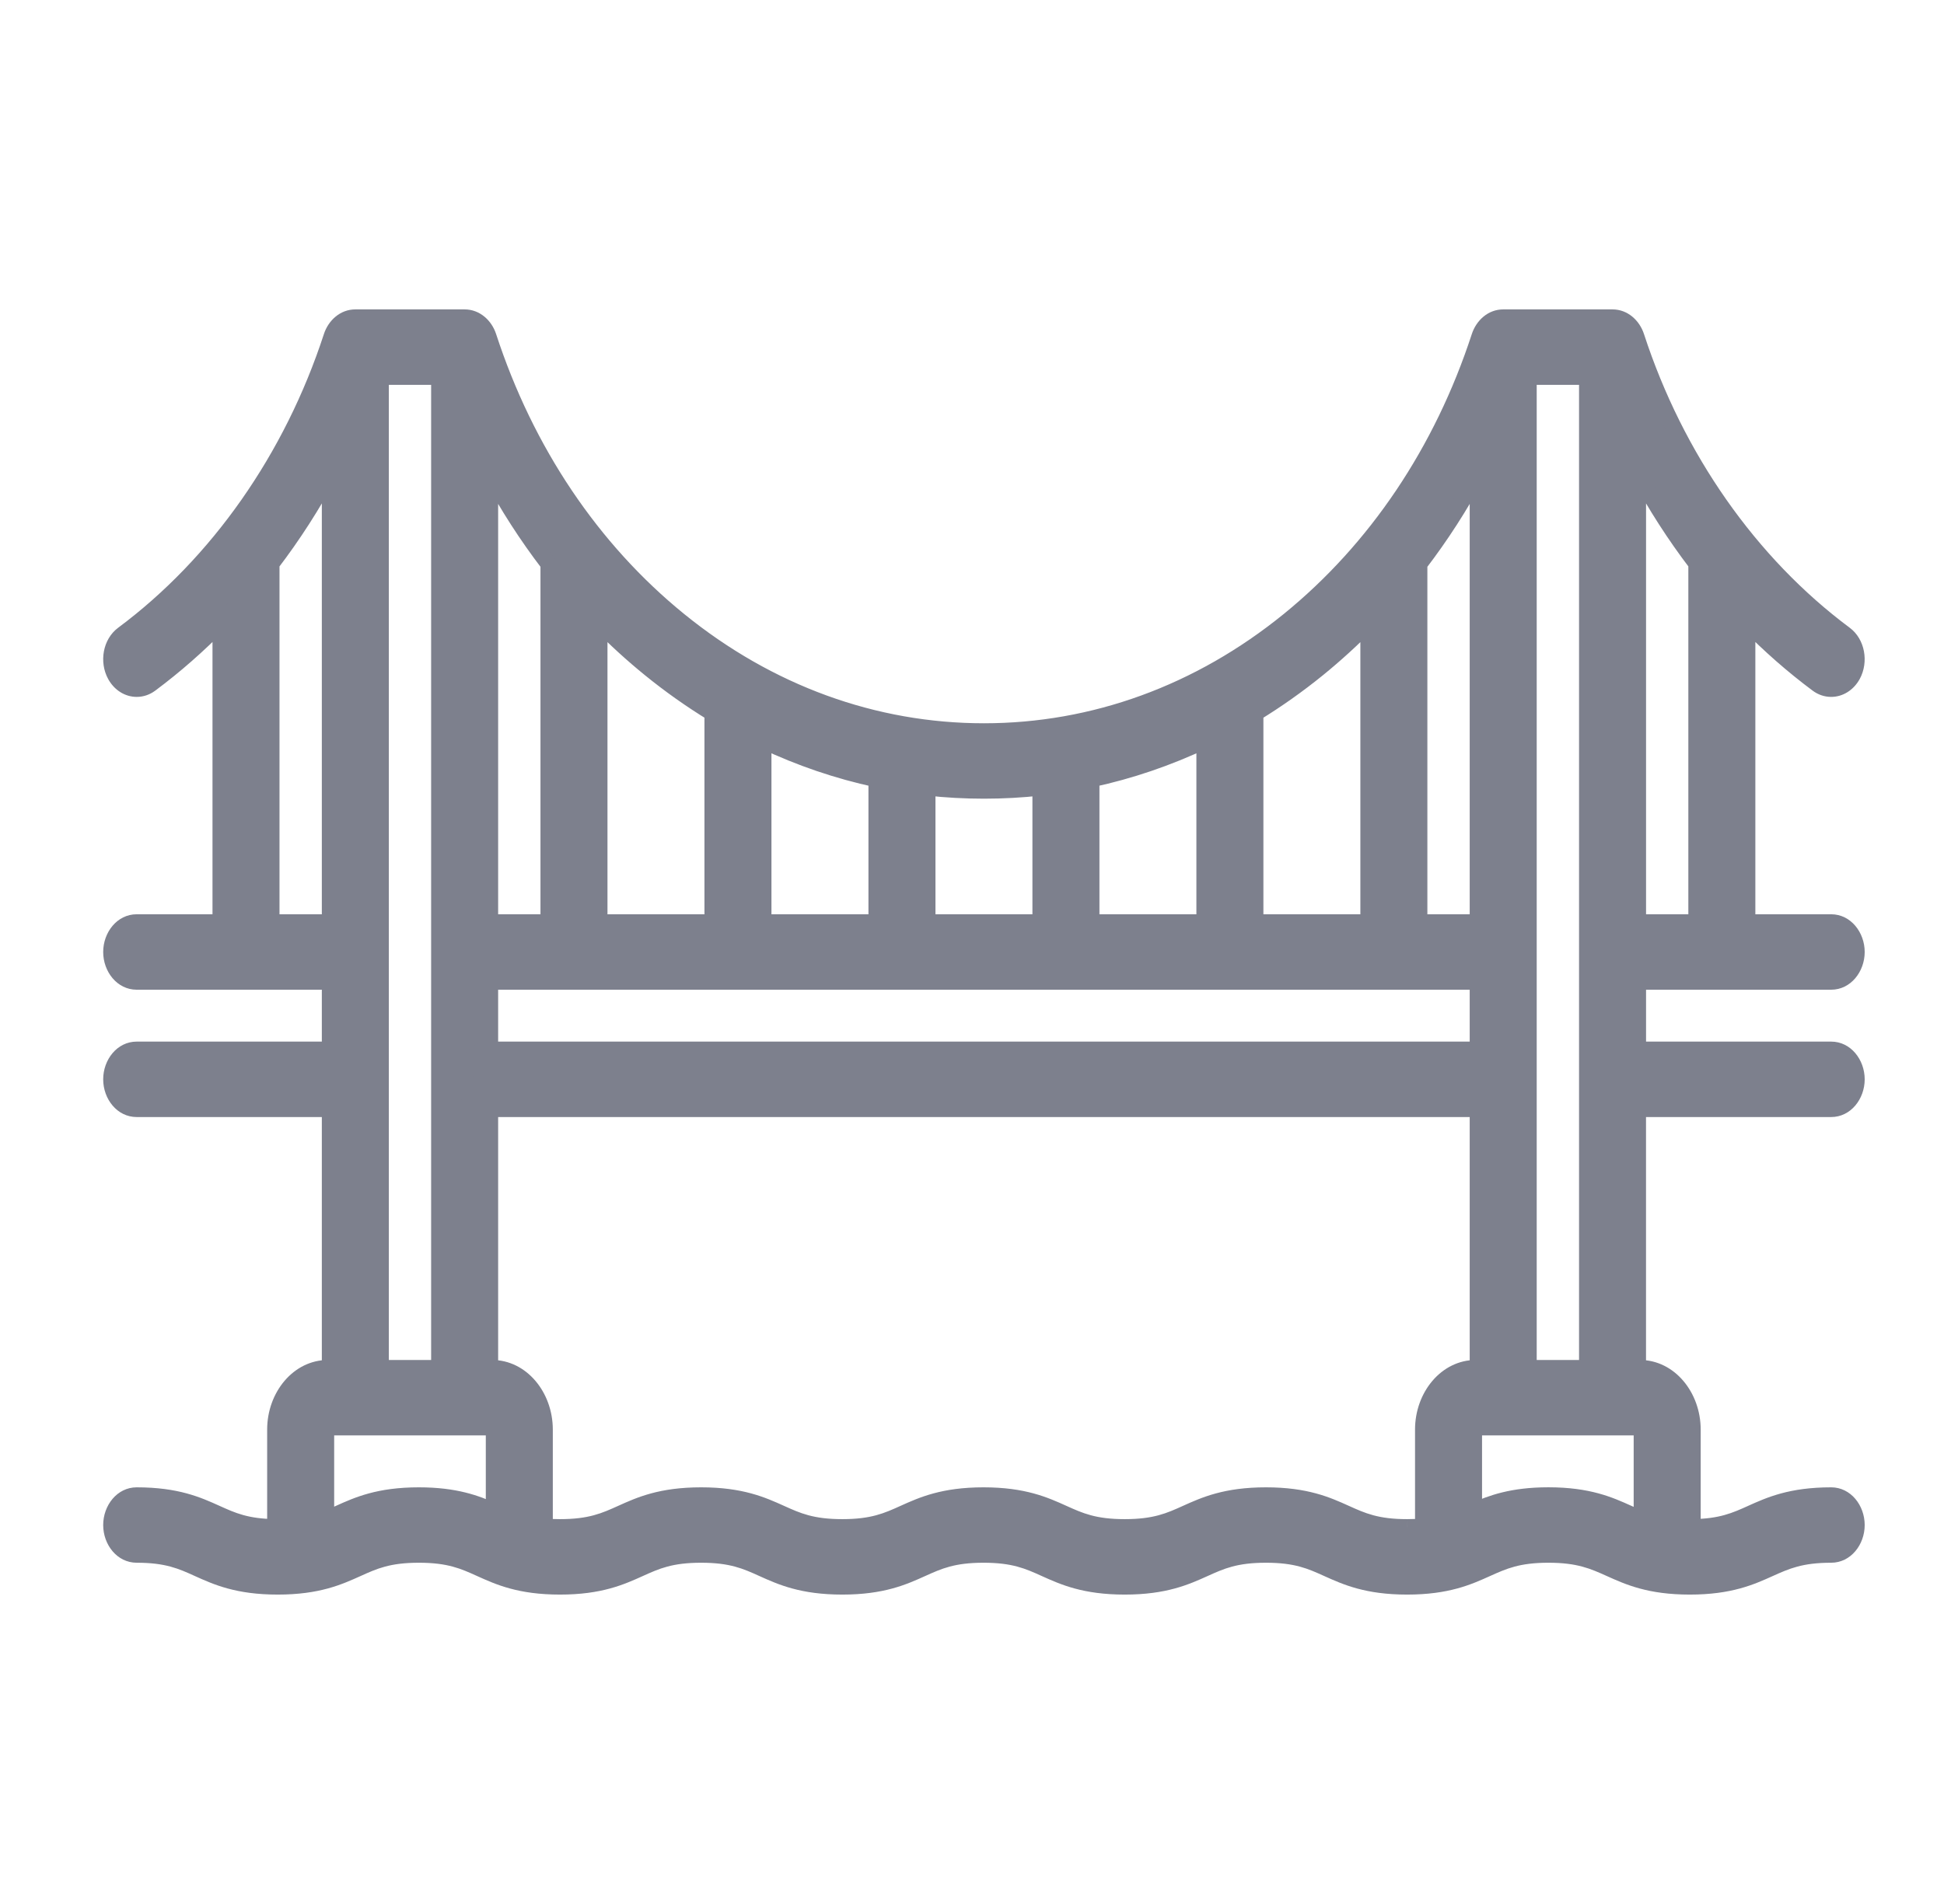 <svg width="49" height="48" viewBox="0 0 49 48" fill="none" xmlns="http://www.w3.org/2000/svg">
<g id="Component 7">
<g id="Vector">
<mask id="path-1-outside-1_7163_146033" maskUnits="userSpaceOnUse" x="1.801" y="7" width="46" height="34" fill="black">
<rect fill="white" x="1.801" y="7" width="46" height="34"/>
<path d="M46.156 27.961C46.512 27.961 46.801 27.625 46.801 27.21C46.801 26.796 46.512 26.459 46.156 26.459H41.29V24.751H46.156C46.512 24.751 46.801 24.415 46.801 24C46.801 23.585 46.512 23.249 46.156 23.249H44.045V15.704C44.597 16.27 45.187 16.788 45.809 17.251C45.917 17.331 46.037 17.369 46.156 17.369C46.368 17.369 46.576 17.247 46.699 17.022C46.891 16.673 46.803 16.209 46.503 15.985C44.111 14.206 42.245 11.542 41.248 8.484C41.155 8.201 40.92 8 40.645 8H37.89C37.614 8 37.38 8.201 37.288 8.484C36.345 11.375 34.683 13.848 32.482 15.636C30.228 17.466 27.572 18.434 24.801 18.434C22.03 18.434 19.374 17.466 17.12 15.636C14.919 13.848 13.258 11.375 12.315 8.484C12.222 8.201 11.988 8 11.712 8H8.956C8.681 8 8.447 8.201 8.354 8.484C7.357 11.542 5.49 14.206 3.099 15.985C2.799 16.209 2.711 16.673 2.902 17.022C3.025 17.247 3.233 17.369 3.446 17.369C3.565 17.369 3.685 17.331 3.792 17.251C4.415 16.788 5.004 16.27 5.556 15.705V23.249H3.445C3.089 23.249 2.801 23.585 2.801 24C2.801 24.415 3.089 24.751 3.445 24.751H8.312V26.459H3.445C3.089 26.459 2.801 26.796 2.801 27.21C2.801 27.625 3.089 27.961 3.445 27.961H8.312V34.485H8.268C7.532 34.485 6.934 35.182 6.934 36.039V38.497C6.212 38.488 5.86 38.33 5.456 38.148C4.986 37.936 4.455 37.696 3.445 37.696C3.089 37.696 2.801 38.032 2.801 38.447C2.801 38.861 3.089 39.197 3.445 39.197C4.213 39.197 4.573 39.36 4.99 39.548C5.459 39.76 5.991 40 7 40C8.01 40 8.542 39.76 9.012 39.548C9.429 39.36 9.789 39.197 10.558 39.197C11.326 39.197 11.686 39.36 12.103 39.548C12.572 39.76 13.104 40 14.114 40C15.124 40 15.656 39.76 16.125 39.548C16.542 39.36 16.902 39.197 17.672 39.197C18.441 39.197 18.801 39.36 19.218 39.548C19.688 39.76 20.22 40 21.231 40C22.241 40 22.773 39.76 23.243 39.548C23.66 39.36 24.02 39.197 24.79 39.197C25.559 39.197 25.919 39.36 26.337 39.548C26.806 39.76 27.339 40 28.349 40C29.359 40 29.892 39.76 30.362 39.548C30.779 39.36 31.139 39.197 31.909 39.197C32.678 39.197 33.038 39.36 33.455 39.548C33.925 39.76 34.457 40 35.467 40C36.478 40 37.011 39.76 37.48 39.548C37.898 39.36 38.258 39.197 39.029 39.197C39.799 39.197 40.16 39.36 40.578 39.548C41.048 39.76 41.581 40 42.592 40C43.603 40 44.136 39.76 44.606 39.548C45.024 39.36 45.385 39.197 46.156 39.197C46.512 39.197 46.8 38.861 46.8 38.447C46.8 38.032 46.512 37.696 46.156 37.696C45.145 37.696 44.612 37.936 44.142 38.148C43.738 38.329 43.386 38.487 42.667 38.497V36.039C42.667 35.182 42.069 34.485 41.334 34.485H41.289V27.961L46.156 27.961ZM35.779 14.222C36.322 13.511 36.813 12.75 37.245 11.943V23.249H35.779V14.222ZM33.219 16.867C33.663 16.507 34.087 16.12 34.489 15.71V23.249H31.645V17.981C32.187 17.65 32.712 17.279 33.219 16.867ZM27.512 23.249V19.647C28.488 19.437 29.44 19.113 30.356 18.679V23.249H27.512ZM26.223 19.857V23.249H23.379V19.857C23.849 19.909 24.323 19.935 24.801 19.935C25.278 19.935 25.753 19.909 26.223 19.857ZM19.245 23.249V18.679C20.161 19.113 21.113 19.437 22.09 19.647V23.249H19.245ZM16.383 16.867C16.89 17.279 17.415 17.65 17.956 17.981V23.249H15.112V15.71C15.515 16.12 15.938 16.507 16.383 16.867ZM12.357 11.943C12.789 12.75 13.279 13.511 13.823 14.222V23.249H12.357V11.943ZM6.845 23.249V14.213C7.388 13.501 7.879 12.738 8.312 11.933V23.249H6.845ZM9.601 9.502H11.067V34.485H9.601V9.502ZM10.558 37.696C9.548 37.696 9.016 37.936 8.546 38.148C8.438 38.197 8.332 38.244 8.223 38.287V36.039C8.223 36.01 8.243 35.987 8.268 35.987H12.401C12.425 35.987 12.445 36.01 12.445 36.039V38.092C12.004 37.896 11.48 37.696 10.558 37.696ZM33.921 38.148C33.452 37.936 32.919 37.696 31.909 37.696C30.899 37.696 30.366 37.936 29.896 38.148C29.479 38.336 29.119 38.498 28.349 38.498C27.58 38.498 27.219 38.336 26.802 38.148C26.332 37.936 25.8 37.696 24.79 37.696C23.78 37.696 23.247 37.936 22.777 38.148C22.36 38.336 22 38.498 21.231 38.498C20.461 38.498 20.101 38.336 19.684 38.148C19.214 37.936 18.682 37.696 17.672 37.696C16.662 37.696 16.13 37.936 15.66 38.148C15.243 38.336 14.883 38.498 14.114 38.498C13.975 38.498 13.849 38.493 13.734 38.483V36.039C13.734 35.182 13.136 34.485 12.401 34.485H12.356V24.751H37.245V26.459H12.356C12.001 26.459 11.712 26.796 11.712 27.21C11.712 27.625 12.001 27.961 12.356 27.961H37.245V34.485H37.201C36.465 34.485 35.867 35.182 35.867 36.039V38.481C35.747 38.492 35.615 38.498 35.468 38.498C34.698 38.498 34.338 38.336 33.921 38.148ZM41.378 36.039V38.291C41.265 38.247 41.156 38.198 41.043 38.147C40.573 37.936 40.04 37.696 39.029 37.696C38.117 37.696 37.595 37.891 37.157 38.084V36.039C37.157 36.01 37.176 35.987 37.201 35.987H41.334C41.358 35.987 41.378 36.01 41.378 36.039ZM38.534 34.485V9.502H40.001V17.579C40.001 17.994 40.289 18.33 40.645 18.33C41.001 18.33 41.29 17.994 41.29 17.579V11.933C41.722 12.738 42.213 13.501 42.756 14.212V23.249H41.29V17.579C41.29 17.165 41.001 16.828 40.645 16.828C40.289 16.828 40.001 17.165 40.001 17.579V34.485H38.534Z"/>
</mask>
<path d="M46.156 27.961C46.512 27.961 46.801 27.625 46.801 27.21C46.801 26.796 46.512 26.459 46.156 26.459H41.29V24.751H46.156C46.512 24.751 46.801 24.415 46.801 24C46.801 23.585 46.512 23.249 46.156 23.249H44.045V15.704C44.597 16.27 45.187 16.788 45.809 17.251C45.917 17.331 46.037 17.369 46.156 17.369C46.368 17.369 46.576 17.247 46.699 17.022C46.891 16.673 46.803 16.209 46.503 15.985C44.111 14.206 42.245 11.542 41.248 8.484C41.155 8.201 40.92 8 40.645 8H37.89C37.614 8 37.38 8.201 37.288 8.484C36.345 11.375 34.683 13.848 32.482 15.636C30.228 17.466 27.572 18.434 24.801 18.434C22.03 18.434 19.374 17.466 17.12 15.636C14.919 13.848 13.258 11.375 12.315 8.484C12.222 8.201 11.988 8 11.712 8H8.956C8.681 8 8.447 8.201 8.354 8.484C7.357 11.542 5.49 14.206 3.099 15.985C2.799 16.209 2.711 16.673 2.902 17.022C3.025 17.247 3.233 17.369 3.446 17.369C3.565 17.369 3.685 17.331 3.792 17.251C4.415 16.788 5.004 16.27 5.556 15.705V23.249H3.445C3.089 23.249 2.801 23.585 2.801 24C2.801 24.415 3.089 24.751 3.445 24.751H8.312V26.459H3.445C3.089 26.459 2.801 26.796 2.801 27.21C2.801 27.625 3.089 27.961 3.445 27.961H8.312V34.485H8.268C7.532 34.485 6.934 35.182 6.934 36.039V38.497C6.212 38.488 5.86 38.33 5.456 38.148C4.986 37.936 4.455 37.696 3.445 37.696C3.089 37.696 2.801 38.032 2.801 38.447C2.801 38.861 3.089 39.197 3.445 39.197C4.213 39.197 4.573 39.36 4.99 39.548C5.459 39.76 5.991 40 7 40C8.01 40 8.542 39.76 9.012 39.548C9.429 39.36 9.789 39.197 10.558 39.197C11.326 39.197 11.686 39.36 12.103 39.548C12.572 39.76 13.104 40 14.114 40C15.124 40 15.656 39.76 16.125 39.548C16.542 39.36 16.902 39.197 17.672 39.197C18.441 39.197 18.801 39.36 19.218 39.548C19.688 39.76 20.22 40 21.231 40C22.241 40 22.773 39.76 23.243 39.548C23.66 39.36 24.02 39.197 24.79 39.197C25.559 39.197 25.919 39.36 26.337 39.548C26.806 39.76 27.339 40 28.349 40C29.359 40 29.892 39.76 30.362 39.548C30.779 39.36 31.139 39.197 31.909 39.197C32.678 39.197 33.038 39.36 33.455 39.548C33.925 39.76 34.457 40 35.467 40C36.478 40 37.011 39.76 37.48 39.548C37.898 39.36 38.258 39.197 39.029 39.197C39.799 39.197 40.16 39.36 40.578 39.548C41.048 39.76 41.581 40 42.592 40C43.603 40 44.136 39.76 44.606 39.548C45.024 39.36 45.385 39.197 46.156 39.197C46.512 39.197 46.8 38.861 46.8 38.447C46.8 38.032 46.512 37.696 46.156 37.696C45.145 37.696 44.612 37.936 44.142 38.148C43.738 38.329 43.386 38.487 42.667 38.497V36.039C42.667 35.182 42.069 34.485 41.334 34.485H41.289V27.961L46.156 27.961ZM35.779 14.222C36.322 13.511 36.813 12.75 37.245 11.943V23.249H35.779V14.222ZM33.219 16.867C33.663 16.507 34.087 16.12 34.489 15.71V23.249H31.645V17.981C32.187 17.65 32.712 17.279 33.219 16.867ZM27.512 23.249V19.647C28.488 19.437 29.44 19.113 30.356 18.679V23.249H27.512ZM26.223 19.857V23.249H23.379V19.857C23.849 19.909 24.323 19.935 24.801 19.935C25.278 19.935 25.753 19.909 26.223 19.857ZM19.245 23.249V18.679C20.161 19.113 21.113 19.437 22.09 19.647V23.249H19.245ZM16.383 16.867C16.89 17.279 17.415 17.65 17.956 17.981V23.249H15.112V15.71C15.515 16.12 15.938 16.507 16.383 16.867ZM12.357 11.943C12.789 12.75 13.279 13.511 13.823 14.222V23.249H12.357V11.943ZM6.845 23.249V14.213C7.388 13.501 7.879 12.738 8.312 11.933V23.249H6.845ZM9.601 9.502H11.067V34.485H9.601V9.502ZM10.558 37.696C9.548 37.696 9.016 37.936 8.546 38.148C8.438 38.197 8.332 38.244 8.223 38.287V36.039C8.223 36.01 8.243 35.987 8.268 35.987H12.401C12.425 35.987 12.445 36.01 12.445 36.039V38.092C12.004 37.896 11.48 37.696 10.558 37.696ZM33.921 38.148C33.452 37.936 32.919 37.696 31.909 37.696C30.899 37.696 30.366 37.936 29.896 38.148C29.479 38.336 29.119 38.498 28.349 38.498C27.58 38.498 27.219 38.336 26.802 38.148C26.332 37.936 25.8 37.696 24.79 37.696C23.78 37.696 23.247 37.936 22.777 38.148C22.36 38.336 22 38.498 21.231 38.498C20.461 38.498 20.101 38.336 19.684 38.148C19.214 37.936 18.682 37.696 17.672 37.696C16.662 37.696 16.13 37.936 15.66 38.148C15.243 38.336 14.883 38.498 14.114 38.498C13.975 38.498 13.849 38.493 13.734 38.483V36.039C13.734 35.182 13.136 34.485 12.401 34.485H12.356V24.751H37.245V26.459H12.356C12.001 26.459 11.712 26.796 11.712 27.21C11.712 27.625 12.001 27.961 12.356 27.961H37.245V34.485H37.201C36.465 34.485 35.867 35.182 35.867 36.039V38.481C35.747 38.492 35.615 38.498 35.468 38.498C34.698 38.498 34.338 38.336 33.921 38.148ZM41.378 36.039V38.291C41.265 38.247 41.156 38.198 41.043 38.147C40.573 37.936 40.04 37.696 39.029 37.696C38.117 37.696 37.595 37.891 37.157 38.084V36.039C37.157 36.01 37.176 35.987 37.201 35.987H41.334C41.358 35.987 41.378 36.01 41.378 36.039ZM38.534 34.485V9.502H40.001V17.579C40.001 17.994 40.289 18.33 40.645 18.33C41.001 18.33 41.29 17.994 41.29 17.579V11.933C41.722 12.738 42.213 13.501 42.756 14.212V23.249H41.29V17.579C41.29 17.165 41.001 16.828 40.645 16.828C40.289 16.828 40.001 17.165 40.001 17.579V34.485H38.534Z" fill="#7D808D"/>
<path d="M46.156 27.961V27.761H46.156L46.156 27.961ZM41.29 26.459H41.09V26.66H41.29V26.459ZM41.29 24.751V24.551H41.09V24.751H41.29ZM44.045 23.249H43.845V23.449H44.045V23.249ZM44.045 15.704L44.188 15.565L43.845 15.214V15.704H44.045ZM45.809 17.251L45.929 17.091L45.929 17.091L45.809 17.251ZM46.699 17.022L46.875 17.119L46.875 17.119L46.699 17.022ZM46.503 15.985L46.623 15.825L46.623 15.825L46.503 15.985ZM41.248 8.484L41.438 8.422L41.438 8.422L41.248 8.484ZM37.288 8.484L37.098 8.422L37.098 8.422L37.288 8.484ZM32.482 15.636L32.608 15.791L32.608 15.791L32.482 15.636ZM17.12 15.636L16.994 15.791L17.12 15.636ZM12.315 8.484L12.505 8.422L12.505 8.422L12.315 8.484ZM8.354 8.484L8.164 8.422L8.164 8.422L8.354 8.484ZM3.099 15.985L3.218 16.146L3.218 16.146L3.099 15.985ZM2.902 17.022L2.727 17.119L2.727 17.119L2.902 17.022ZM3.792 17.251L3.673 17.091L3.673 17.091L3.792 17.251ZM5.556 15.705H5.756V15.214L5.413 15.565L5.556 15.705ZM5.556 23.249V23.449H5.756V23.249H5.556ZM8.312 24.751H8.512V24.551H8.312V24.751ZM8.312 26.459V26.66H8.512V26.459H8.312ZM8.312 27.961H8.512V27.761H8.312V27.961ZM8.312 34.485V34.685H8.512V34.485H8.312ZM6.934 38.497L6.932 38.697L7.134 38.7V38.497H6.934ZM5.456 38.148L5.373 38.33L5.373 38.33L5.456 38.148ZM4.99 39.548L5.072 39.366L5.072 39.366L4.99 39.548ZM9.012 39.548L8.929 39.366H8.929L9.012 39.548ZM12.103 39.548L12.185 39.366L12.185 39.366L12.103 39.548ZM16.125 39.548L16.208 39.73L16.125 39.548ZM19.218 39.548L19.301 39.366L19.301 39.366L19.218 39.548ZM23.243 39.548L23.161 39.366L23.161 39.366L23.243 39.548ZM26.337 39.548L26.419 39.366L26.419 39.366L26.337 39.548ZM30.362 39.548L30.279 39.366L30.279 39.366L30.362 39.548ZM33.455 39.548L33.538 39.366L33.538 39.366L33.455 39.548ZM37.48 39.548L37.398 39.366L37.398 39.366L37.48 39.548ZM40.578 39.548L40.66 39.366L40.66 39.366L40.578 39.548ZM44.606 39.548L44.524 39.366L44.524 39.366L44.606 39.548ZM44.142 38.148L44.224 38.33L44.224 38.33L44.142 38.148ZM42.667 38.497H42.467V38.7L42.67 38.697L42.667 38.497ZM41.289 34.485H41.09V34.685H41.289V34.485ZM41.289 27.961L41.289 27.761L41.09 27.761V27.961H41.289ZM35.779 14.222L35.62 14.1L35.578 14.154V14.222H35.779ZM37.245 11.943H37.445L37.069 11.849L37.245 11.943ZM37.245 23.249V23.449H37.445V23.249H37.245ZM35.779 23.249H35.578V23.449H35.779V23.249ZM33.219 16.867L33.093 16.712L33.093 16.712L33.219 16.867ZM34.489 15.71H34.69V15.222L34.347 15.57L34.489 15.71ZM34.489 23.249V23.449H34.69V23.249H34.489ZM31.645 23.249H31.445V23.449H31.645V23.249ZM31.645 17.981L31.541 17.811L31.445 17.869V17.981H31.645ZM27.512 23.249H27.312V23.449H27.512V23.249ZM27.512 19.647L27.47 19.451L27.312 19.485V19.647H27.512ZM30.356 18.679H30.556V18.363L30.271 18.498L30.356 18.679ZM30.356 23.249V23.449H30.556V23.249H30.356ZM26.223 19.857H26.423V19.634L26.201 19.658L26.223 19.857ZM26.223 23.249V23.449H26.423V23.249H26.223ZM23.379 23.249H23.179V23.449H23.379V23.249ZM23.379 19.857L23.401 19.658L23.179 19.634V19.857H23.379ZM19.245 23.249H19.045V23.449H19.245V23.249ZM19.245 18.679L19.331 18.498L19.045 18.363V18.679H19.245ZM22.09 19.647H22.29V19.485L22.132 19.451L22.09 19.647ZM22.09 23.249V23.449H22.29V23.249H22.09ZM16.383 16.867L16.509 16.712L16.509 16.712L16.383 16.867ZM17.956 17.981H18.156V17.869L18.061 17.811L17.956 17.981ZM17.956 23.249V23.449H18.156V23.249H17.956ZM15.112 23.249H14.912V23.449H15.112V23.249ZM15.112 15.71L15.255 15.57L14.912 15.221V15.71H15.112ZM12.357 11.943L12.533 11.849L12.156 11.943H12.357ZM13.823 14.222H14.023V14.154L13.982 14.1L13.823 14.222ZM13.823 23.249V23.449H14.023V23.249H13.823ZM12.357 23.249H12.156V23.449H12.357V23.249ZM6.845 23.249H6.645V23.449H6.845V23.249ZM6.845 14.213L6.686 14.091L6.645 14.145V14.213H6.845ZM8.312 11.933H8.512L8.136 11.838L8.312 11.933ZM8.312 23.249V23.449H8.512V23.249H8.312ZM9.601 9.502V9.302H9.401V9.502H9.601ZM11.067 9.502H11.267V9.302H11.067V9.502ZM11.067 34.485V34.685H11.267V34.485H11.067ZM9.601 34.485H9.401V34.685H9.601V34.485ZM8.546 38.148L8.629 38.33L8.629 38.33L8.546 38.148ZM8.223 38.287H8.023V38.581L8.297 38.473L8.223 38.287ZM12.445 38.092L12.364 38.275L12.645 38.4V38.092H12.445ZM33.921 38.148L33.839 38.33L33.839 38.33L33.921 38.148ZM29.896 38.148L29.979 38.33L29.979 38.33L29.896 38.148ZM26.802 38.148L26.72 38.33L26.72 38.33L26.802 38.148ZM22.777 38.148L22.86 38.33H22.86L22.777 38.148ZM19.684 38.148L19.602 38.33H19.602L19.684 38.148ZM15.66 38.148L15.578 37.965L15.66 38.148ZM13.734 38.483H13.534V38.666L13.717 38.682L13.734 38.483ZM12.356 34.485H12.156V34.685H12.356V34.485ZM12.356 24.751V24.551H12.156V24.751H12.356ZM37.245 24.751H37.445V24.551H37.245V24.751ZM37.245 26.459V26.66H37.445V26.459H37.245ZM37.245 27.961H37.445V27.761H37.245V27.961ZM37.245 34.485V34.685H37.445V34.485H37.245ZM35.867 38.481L35.885 38.68L36.067 38.664V38.481H35.867ZM35.468 38.498V38.298H35.467L35.468 38.498ZM41.378 38.291L41.306 38.478L41.578 38.584V38.291H41.378ZM41.043 38.147L41.125 37.965L41.125 37.965L41.043 38.147ZM37.157 38.084H36.956V38.392L37.237 38.267L37.157 38.084ZM38.534 34.485H38.334V34.685H38.534V34.485ZM38.534 9.502V9.302H38.334V9.502H38.534ZM40.001 9.502H40.201V9.302H40.001V9.502ZM41.29 11.933L41.466 11.838L41.09 11.933H41.29ZM42.756 14.212H42.956V14.144L42.915 14.091L42.756 14.212ZM42.756 23.249V23.449H42.956V23.249H42.756ZM41.29 23.249H41.09V23.449H41.29V23.249ZM40.001 34.485V34.685H40.201V34.485H40.001ZM46.156 28.161C46.65 28.161 47.001 27.706 47.001 27.21H46.601C46.601 27.544 46.374 27.761 46.156 27.761V28.161ZM47.001 27.21C47.001 26.715 46.65 26.259 46.156 26.259V26.66C46.374 26.66 46.601 26.876 46.601 27.21H47.001ZM46.156 26.259H41.29V26.66H46.156V26.259ZM41.49 26.459V24.751H41.09V26.459H41.49ZM41.29 24.951H46.156V24.551H41.29V24.951ZM46.156 24.951C46.65 24.951 47.001 24.495 47.001 24H46.601C46.601 24.334 46.374 24.551 46.156 24.551V24.951ZM47.001 24C47.001 23.505 46.65 23.049 46.156 23.049V23.449C46.374 23.449 46.601 23.666 46.601 24H47.001ZM46.156 23.049H44.045V23.449H46.156V23.049ZM44.245 23.249V15.704H43.845V23.249H44.245ZM43.902 15.844C44.461 16.417 45.059 16.942 45.69 17.412L45.929 17.091C45.315 16.634 44.733 16.123 44.188 15.565L43.902 15.844ZM45.69 17.412C45.831 17.517 45.993 17.569 46.156 17.569V17.169C46.081 17.169 46.002 17.145 45.929 17.091L45.69 17.412ZM46.156 17.569C46.448 17.569 46.72 17.4 46.875 17.119L46.524 16.926C46.433 17.093 46.288 17.169 46.156 17.169V17.569ZM46.875 17.119C47.109 16.69 47.01 16.113 46.623 15.825L46.384 16.146C46.596 16.304 46.672 16.655 46.524 16.926L46.875 17.119ZM46.623 15.825C44.267 14.072 42.423 11.444 41.438 8.422L41.057 8.546C42.067 11.64 43.956 14.339 46.384 16.146L46.623 15.825ZM41.438 8.422C41.325 8.076 41.026 7.8 40.645 7.8V8.2C40.816 8.2 40.986 8.327 41.058 8.546L41.438 8.422ZM40.645 7.8H37.89V8.2H40.645V7.8ZM37.89 7.8C37.509 7.8 37.211 8.076 37.098 8.422L37.478 8.547C37.55 8.326 37.72 8.2 37.89 8.2V7.8ZM37.098 8.422C36.166 11.279 34.525 13.718 32.356 15.48L32.608 15.791C34.841 13.977 36.524 11.471 37.478 8.546L37.098 8.422ZM32.356 15.48C30.136 17.283 27.524 18.234 24.801 18.234V18.634C27.62 18.634 30.321 17.649 32.608 15.791L32.356 15.48ZM24.801 18.234C22.078 18.234 19.466 17.283 17.246 15.48L16.994 15.791C19.281 17.649 21.982 18.634 24.801 18.634V18.234ZM17.246 15.48C15.077 13.719 13.437 11.279 12.505 8.422L12.125 8.546C13.078 11.471 14.761 13.977 16.994 15.791L17.246 15.48ZM12.505 8.422C12.392 8.076 12.092 7.8 11.712 7.8V8.2C11.883 8.2 12.053 8.327 12.125 8.546L12.505 8.422ZM11.712 7.8H8.956V8.2H11.712V7.8ZM8.956 7.8C8.576 7.8 8.277 8.076 8.164 8.422L8.545 8.546C8.616 8.326 8.786 8.2 8.956 8.2V7.8ZM8.164 8.422C7.179 11.444 5.335 14.072 2.979 15.825L3.218 16.146C5.646 14.339 7.535 11.64 8.545 8.546L8.164 8.422ZM2.979 15.825C2.591 16.113 2.492 16.69 2.727 17.119L3.078 16.926C2.929 16.655 3.006 16.304 3.218 16.146L2.979 15.825ZM2.727 17.119C2.881 17.4 3.153 17.569 3.446 17.569V17.169C3.314 17.169 3.169 17.093 3.078 16.926L2.727 17.119ZM3.446 17.569C3.609 17.569 3.771 17.517 3.912 17.412L3.673 17.091C3.599 17.145 3.521 17.169 3.446 17.169V17.569ZM3.912 17.412C4.543 16.942 5.14 16.417 5.699 15.845L5.413 15.565C4.868 16.123 4.286 16.634 3.673 17.091L3.912 17.412ZM5.356 15.705V23.249H5.756V15.705H5.356ZM5.556 23.049H3.445V23.449H5.556V23.049ZM3.445 23.049C2.951 23.049 2.601 23.505 2.601 24H3.001C3.001 23.666 3.227 23.449 3.445 23.449V23.049ZM2.601 24C2.601 24.495 2.951 24.951 3.445 24.951V24.551C3.227 24.551 3.001 24.334 3.001 24H2.601ZM3.445 24.951H8.312V24.551H3.445V24.951ZM8.112 24.751V26.459H8.512V24.751H8.112ZM8.312 26.259H3.445V26.66H8.312V26.259ZM3.445 26.259C2.951 26.259 2.601 26.715 2.601 27.21H3.001C3.001 26.876 3.227 26.66 3.445 26.66V26.259ZM2.601 27.21C2.601 27.706 2.951 28.161 3.445 28.161V27.761C3.227 27.761 3.001 27.544 3.001 27.21H2.601ZM3.445 28.161H8.312V27.761H3.445V28.161ZM8.112 27.961V34.485H8.512V27.961H8.112ZM8.312 34.285H8.268V34.685H8.312V34.285ZM8.268 34.285C7.394 34.285 6.734 35.101 6.734 36.039H7.134C7.134 35.263 7.67 34.685 8.268 34.685V34.285ZM6.734 36.039V38.497H7.134V36.039H6.734ZM6.937 38.297C6.254 38.289 5.932 38.143 5.538 37.965L5.373 38.33C5.788 38.517 6.169 38.688 6.932 38.697L6.937 38.297ZM5.538 37.965C5.058 37.748 4.496 37.496 3.445 37.496V37.896C4.413 37.896 4.915 38.123 5.373 38.33L5.538 37.965ZM3.445 37.496C2.951 37.496 2.601 37.951 2.601 38.447H3.001C3.001 38.112 3.227 37.896 3.445 37.896V37.496ZM2.601 38.447C2.601 38.942 2.951 39.397 3.445 39.397V38.997C3.227 38.997 3.001 38.781 3.001 38.447H2.601ZM3.445 39.397C4.173 39.397 4.503 39.547 4.907 39.73L5.072 39.366C4.644 39.172 4.254 38.997 3.445 38.997V39.397ZM4.907 39.73C5.387 39.947 5.949 40.2 7 40.2V39.8C6.032 39.8 5.53 39.573 5.072 39.366L4.907 39.73ZM7 40.2C8.051 40.2 8.613 39.947 9.094 39.73L8.929 39.366C8.471 39.573 7.969 39.8 7 39.8V40.2ZM9.094 39.73C9.499 39.547 9.829 39.397 10.558 39.397V38.997C9.748 38.997 9.358 39.172 8.929 39.366L9.094 39.73ZM10.558 39.397C11.286 39.397 11.616 39.547 12.021 39.73L12.185 39.366C11.757 39.172 11.367 38.997 10.558 38.997V39.397ZM12.021 39.73C12.501 39.947 13.063 40.2 14.114 40.2V39.8C13.146 39.8 12.644 39.573 12.185 39.366L12.021 39.73ZM14.114 40.2C15.165 40.2 15.727 39.947 16.208 39.73L16.043 39.366C15.585 39.573 15.082 39.8 14.114 39.8V40.2ZM16.208 39.73C16.613 39.547 16.943 39.397 17.672 39.397V38.997C16.862 38.997 16.472 39.172 16.043 39.366L16.208 39.73ZM17.672 39.397C18.4 39.397 18.731 39.547 19.136 39.73L19.301 39.366C18.872 39.172 18.482 38.997 17.672 38.997V39.397ZM19.136 39.73C19.617 39.947 20.179 40.2 21.231 40.2V39.8C20.262 39.8 19.759 39.573 19.301 39.366L19.136 39.73ZM21.231 40.2C22.282 40.2 22.845 39.947 23.325 39.73L23.161 39.366C22.702 39.573 22.2 39.8 21.231 39.8V40.2ZM23.325 39.73C23.731 39.547 24.061 39.397 24.79 39.397V38.997C23.98 38.997 23.59 39.172 23.161 39.366L23.325 39.73ZM24.79 39.397C25.518 39.397 25.849 39.547 26.254 39.73L26.419 39.366C25.99 39.172 25.6 38.997 24.79 38.997V39.397ZM26.254 39.73C26.735 39.947 27.298 40.2 28.349 40.2V39.8C27.38 39.8 26.878 39.573 26.419 39.366L26.254 39.73ZM28.349 40.2C29.4 40.2 29.963 39.947 30.444 39.73L30.279 39.366C29.82 39.573 29.318 39.8 28.349 39.8V40.2ZM30.444 39.73C30.849 39.547 31.18 39.397 31.909 39.397V38.997C31.099 38.997 30.708 39.172 30.279 39.366L30.444 39.73ZM31.909 39.397C32.638 39.397 32.968 39.547 33.373 39.73L33.538 39.366C33.109 39.172 32.719 38.997 31.909 38.997V39.397ZM33.373 39.73C33.854 39.947 34.416 40.2 35.467 40.2V39.8C34.498 39.8 33.996 39.573 33.538 39.366L33.373 39.73ZM35.467 40.2C36.519 40.2 37.082 39.947 37.563 39.73L37.398 39.366C36.939 39.573 36.437 39.8 35.467 39.8V40.2ZM37.563 39.73C37.968 39.548 38.299 39.397 39.029 39.397V38.997C38.218 38.997 37.827 39.172 37.398 39.366L37.563 39.73ZM39.029 39.397C39.759 39.397 40.09 39.548 40.496 39.73L40.66 39.366C40.231 39.172 39.84 38.997 39.029 38.997V39.397ZM40.496 39.73C40.977 39.947 41.54 40.2 42.592 40.2V39.8C41.622 39.8 41.12 39.573 40.66 39.366L40.496 39.73ZM42.592 40.2C43.645 40.2 44.208 39.947 44.689 39.73L44.524 39.366C44.065 39.573 43.562 39.8 42.592 39.8V40.2ZM44.689 39.73C45.095 39.548 45.426 39.397 46.156 39.397V38.997C45.345 38.997 44.954 39.172 44.524 39.366L44.689 39.73ZM46.156 39.397C46.65 39.397 47.001 38.942 47.001 38.447H46.6C46.6 38.781 46.374 38.997 46.156 38.997V39.397ZM47.001 38.447C47.001 37.951 46.65 37.496 46.156 37.496V37.896C46.374 37.896 46.6 38.112 46.6 38.447H47.001ZM46.156 37.496C45.104 37.496 44.541 37.748 44.059 37.965L44.224 38.33C44.683 38.123 45.186 37.896 46.156 37.896V37.496ZM44.06 37.965C43.666 38.142 43.343 38.288 42.664 38.297L42.67 38.697C43.429 38.686 43.81 38.516 44.224 38.33L44.06 37.965ZM42.867 38.497V36.039H42.467V38.497H42.867ZM42.867 36.039C42.867 35.102 42.207 34.285 41.334 34.285V34.685C41.931 34.685 42.467 35.263 42.467 36.039H42.867ZM41.334 34.285H41.289V34.685H41.334V34.285ZM41.489 34.485V27.961H41.09V34.485H41.489ZM41.289 28.161L46.156 28.161L46.156 27.761L41.289 27.761L41.289 28.161ZM35.937 14.343C36.488 13.624 36.984 12.854 37.422 12.038L37.069 11.849C36.642 12.646 36.157 13.398 35.62 14.1L35.937 14.343ZM37.045 11.943V23.249H37.445V11.943H37.045ZM37.245 23.049H35.779V23.449H37.245V23.049ZM35.978 23.249V14.222H35.578V23.249H35.978ZM33.345 17.023C33.795 16.657 34.224 16.265 34.632 15.851L34.347 15.57C33.949 15.975 33.531 16.356 33.093 16.712L33.345 17.023ZM34.289 15.71V23.249H34.69V15.71H34.289ZM34.489 23.049H31.645V23.449H34.489V23.049ZM31.845 23.249V17.981H31.445V23.249H31.845ZM31.75 18.152C32.298 17.816 32.831 17.44 33.345 17.023L33.093 16.712C32.593 17.118 32.075 17.484 31.541 17.811L31.75 18.152ZM27.712 23.249V19.647H27.312V23.249H27.712ZM27.554 19.843C28.546 19.629 29.512 19.3 30.442 18.86L30.271 18.498C29.368 18.925 28.431 19.245 27.47 19.451L27.554 19.843ZM30.156 18.679V23.249H30.556V18.679H30.156ZM30.356 23.049H27.512V23.449H30.356V23.049ZM26.023 19.857V23.249H26.423V19.857H26.023ZM26.223 23.049H23.379V23.449H26.223V23.049ZM23.579 23.249V19.857H23.179V23.249H23.579ZM23.357 20.056C23.834 20.109 24.316 20.135 24.801 20.135V19.735C24.331 19.735 23.863 19.709 23.401 19.658L23.357 20.056ZM24.801 20.135C25.286 20.135 25.767 20.109 26.245 20.056L26.201 19.658C25.738 19.709 25.271 19.735 24.801 19.735V20.135ZM19.445 23.249V18.679H19.045V23.249H19.445ZM19.16 18.86C20.089 19.3 21.056 19.629 22.047 19.843L22.132 19.451C21.171 19.245 20.233 18.925 19.331 18.498L19.16 18.86ZM21.89 19.647V23.249H22.29V19.647H21.89ZM22.09 23.049H19.245V23.449H22.09V23.049ZM16.257 17.023C16.77 17.44 17.303 17.816 17.852 18.152L18.061 17.811C17.527 17.484 17.009 17.118 16.509 16.712L16.257 17.023ZM17.756 17.981V23.249H18.156V17.981H17.756ZM17.956 23.049H15.112V23.449H17.956V23.049ZM15.312 23.249V15.71H14.912V23.249H15.312ZM14.969 15.85C15.377 16.265 15.806 16.657 16.257 17.023L16.509 16.712C16.071 16.356 15.652 15.975 15.255 15.57L14.969 15.85ZM12.18 12.038C12.617 12.854 13.114 13.624 13.664 14.343L13.982 14.1C13.444 13.398 12.96 12.646 12.533 11.849L12.18 12.038ZM13.623 14.222V23.249H14.023V14.222H13.623ZM13.823 23.049H12.357V23.449H13.823V23.049ZM12.556 23.249V11.943H12.156V23.249H12.556ZM7.045 23.249V14.213H6.645V23.249H7.045ZM7.004 14.334C7.554 13.614 8.05 12.842 8.488 12.028L8.136 11.838C7.708 12.634 7.223 13.388 6.686 14.091L7.004 14.334ZM8.112 11.933V23.249H8.512V11.933H8.112ZM8.312 23.049H6.845V23.449H8.312V23.049ZM9.601 9.702H11.067V9.302H9.601V9.702ZM10.867 9.502V34.485H11.267V9.502H10.867ZM11.067 34.285H9.601V34.685H11.067V34.285ZM9.801 34.485V9.502H9.401V34.485H9.801ZM10.558 37.496C9.507 37.496 8.945 37.748 8.464 37.965L8.629 38.33C9.087 38.123 9.589 37.896 10.558 37.896V37.496ZM8.464 37.965C8.355 38.015 8.254 38.06 8.15 38.101L8.297 38.473C8.411 38.428 8.52 38.379 8.629 38.33L8.464 37.965ZM8.423 38.287V36.039H8.023V38.287H8.423ZM8.423 36.039C8.423 36.091 8.381 36.187 8.268 36.187V35.787C8.105 35.787 8.023 35.93 8.023 36.039H8.423ZM8.268 36.187H12.401V35.787H8.268V36.187ZM12.401 36.187C12.287 36.187 12.245 36.091 12.245 36.039H12.645C12.645 35.93 12.563 35.787 12.401 35.787V36.187ZM12.245 36.039V38.092H12.645V36.039H12.245ZM12.527 37.91C12.068 37.706 11.517 37.496 10.558 37.496V37.896C11.444 37.896 11.939 38.086 12.364 38.275L12.527 37.91ZM34.003 37.965C33.523 37.748 32.96 37.496 31.909 37.496V37.896C32.878 37.896 33.38 38.123 33.839 38.33L34.003 37.965ZM31.909 37.496C30.858 37.496 30.295 37.748 29.814 37.965L29.979 38.33C30.438 38.123 30.94 37.896 31.909 37.896V37.496ZM29.814 37.965C29.409 38.148 29.078 38.298 28.349 38.298V38.698C29.159 38.698 29.55 38.523 29.979 38.33L29.814 37.965ZM28.349 38.298C27.62 38.298 27.29 38.148 26.884 37.965L26.72 38.33C27.149 38.523 27.539 38.698 28.349 38.698V38.298ZM26.884 37.965C26.404 37.748 25.841 37.496 24.79 37.496V37.896C25.759 37.896 26.261 38.123 26.72 38.33L26.884 37.965ZM24.79 37.496C23.738 37.496 23.176 37.748 22.695 37.965L22.86 38.33C23.319 38.123 23.821 37.896 24.79 37.896V37.496ZM22.695 37.965C22.29 38.148 21.959 38.298 21.231 38.298V38.698C22.041 38.698 22.431 38.523 22.86 38.33L22.695 37.965ZM21.231 38.298C20.502 38.298 20.172 38.148 19.766 37.965L19.602 38.33C20.03 38.523 20.421 38.698 21.231 38.698V38.298ZM19.766 37.965C19.285 37.748 18.723 37.496 17.672 37.496V37.896C18.64 37.896 19.143 38.123 19.602 38.33L19.766 37.965ZM17.672 37.496C16.62 37.496 16.058 37.748 15.578 37.965L15.742 38.33C16.201 38.123 16.703 37.896 17.672 37.896V37.496ZM15.578 37.965C15.172 38.148 14.842 38.298 14.114 38.298V38.698C14.924 38.698 15.313 38.523 15.742 38.33L15.578 37.965ZM14.114 38.298C13.98 38.298 13.86 38.293 13.751 38.284L13.717 38.682C13.838 38.693 13.969 38.698 14.114 38.698V38.298ZM13.934 38.483V36.039H13.534V38.483H13.934ZM13.934 36.039C13.934 35.102 13.274 34.285 12.401 34.285V34.685C12.998 34.685 13.534 35.263 13.534 36.039H13.934ZM12.401 34.285H12.356V34.685H12.401V34.285ZM12.556 34.485V24.751H12.156V34.485H12.556ZM12.356 24.951H37.245V24.551H12.356V24.951ZM37.045 24.751V26.459H37.445V24.751H37.045ZM37.245 26.259H12.356V26.66H37.245V26.259ZM12.356 26.259C11.862 26.259 11.512 26.715 11.512 27.21H11.912C11.912 26.876 12.139 26.66 12.356 26.66V26.259ZM11.512 27.21C11.512 27.706 11.862 28.161 12.356 28.161V27.761C12.139 27.761 11.912 27.544 11.912 27.21H11.512ZM12.356 28.161H37.245V27.761H12.356V28.161ZM37.045 27.961V34.485H37.445V27.961H37.045ZM37.245 34.285H37.201V34.685H37.245V34.285ZM37.201 34.285C36.327 34.285 35.667 35.101 35.667 36.039H36.067C36.067 35.263 36.603 34.685 37.201 34.685V34.285ZM35.667 36.039V38.481H36.067V36.039H35.667ZM35.849 38.282C35.735 38.292 35.609 38.298 35.468 38.298V38.698C35.62 38.698 35.758 38.692 35.885 38.68L35.849 38.282ZM35.467 38.298C34.739 38.298 34.409 38.148 34.003 37.965L33.839 38.33C34.268 38.523 34.658 38.698 35.468 38.698L35.467 38.298ZM41.178 36.039V38.291H41.578V36.039H41.178ZM41.451 38.105C41.343 38.063 41.238 38.016 41.125 37.965L40.961 38.33C41.073 38.38 41.187 38.431 41.306 38.478L41.451 38.105ZM41.125 37.965C40.644 37.748 40.081 37.495 39.029 37.495V37.895C39.999 37.895 40.502 38.123 40.961 38.33L41.125 37.965ZM39.029 37.495C38.082 37.495 37.531 37.7 37.076 37.901L37.237 38.267C37.659 38.081 38.153 37.895 39.029 37.895V37.495ZM37.356 38.084V36.039H36.956V38.084H37.356ZM37.356 36.039C37.356 36.091 37.314 36.187 37.201 36.187V35.787C37.038 35.787 36.956 35.929 36.956 36.039H37.356ZM37.201 36.187H41.334V35.787H37.201V36.187ZM41.334 36.187C41.28 36.187 41.238 36.161 41.214 36.132C41.189 36.104 41.178 36.071 41.178 36.039H41.578C41.578 35.93 41.497 35.787 41.334 35.787V36.187ZM38.734 34.485V9.502H38.334V34.485H38.734ZM38.534 9.702H40.001V9.302H38.534V9.702ZM39.801 9.502V17.579H40.201V9.502H39.801ZM39.801 17.579C39.801 18.075 40.151 18.53 40.645 18.53V18.13C40.427 18.13 40.201 17.913 40.201 17.579H39.801ZM40.645 18.53C41.139 18.53 41.49 18.075 41.49 17.579H41.09C41.09 17.913 40.863 18.13 40.645 18.13V18.53ZM41.49 17.579V11.933H41.09V17.579H41.49ZM41.114 12.028C41.551 12.841 42.048 13.613 42.597 14.333L42.915 14.091C42.379 13.388 41.894 12.634 41.466 11.838L41.114 12.028ZM42.556 14.212V23.249H42.956V14.212H42.556ZM42.756 23.049H41.29V23.449H42.756V23.049ZM41.49 23.249V17.579H41.09V23.249H41.49ZM41.49 17.579C41.49 17.084 41.139 16.628 40.645 16.628V17.028C40.863 17.028 41.09 17.245 41.09 17.579H41.49ZM40.645 16.628C40.151 16.628 39.801 17.084 39.801 17.579H40.201C40.201 17.245 40.427 17.028 40.645 17.028V16.628ZM39.801 17.579V34.485H40.201V17.579H39.801ZM40.001 34.285H38.534V34.685H40.001V34.285Z" fill="#7D808D" mask="url(#path-1-outside-1_7163_146033)"/>
</g>
</g>
</svg>
